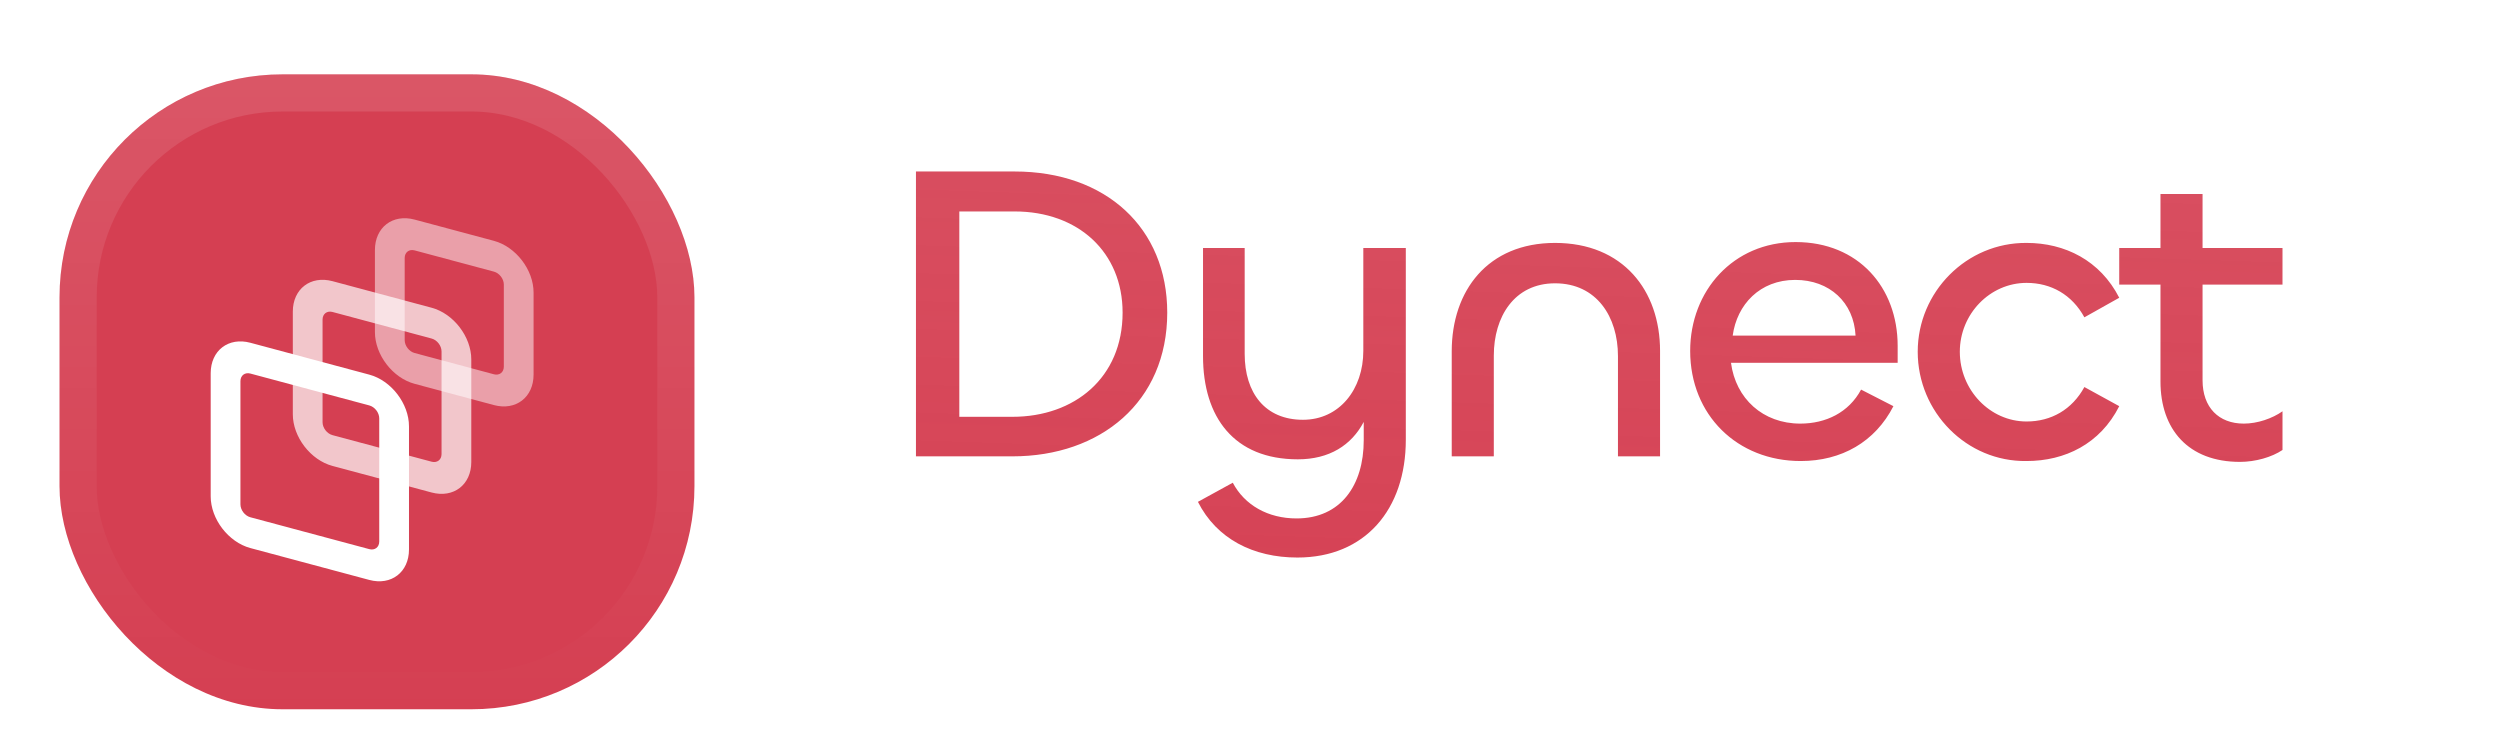 <svg width="126" height="38" viewBox="0 0 126 38" fill="none" xmlns="http://www.w3.org/2000/svg">
<g filter="url(#filter0_ddiii_6117_17022)">
<rect x="3" width="32" height="32" rx="11.238" fill="#D53F52"/>
<rect x="3.937" y="0.937" width="30.127" height="30.127" rx="10.302" stroke="url(#paint0_linear_6117_17022)" stroke-width="1.873"/>
<g clip-path="url(#clip0_6117_17022)">
<path opacity="0.5" fill-rule="evenodd" clip-rule="evenodd" d="M24.893 9.943L20.895 8.872C20.619 8.798 20.396 8.97 20.396 9.255V13.394C20.396 13.68 20.619 13.971 20.895 14.045L24.893 15.117C25.169 15.191 25.393 15.019 25.393 14.733V10.594C25.393 10.309 25.169 10.017 24.893 9.943ZM20.895 7.32C19.791 7.024 18.896 7.711 18.896 8.854V12.992C18.896 14.135 19.791 15.302 20.895 15.597L24.893 16.669C25.997 16.964 26.892 16.278 26.892 15.135V10.996C26.892 9.853 25.997 8.687 24.893 8.391L20.895 7.32Z" fill="white"/>
<path opacity="0.7" fill-rule="evenodd" clip-rule="evenodd" d="M21.754 13.315L16.757 11.976C16.481 11.902 16.257 12.074 16.257 12.359V17.533C16.257 17.819 16.481 18.11 16.757 18.184L21.754 19.523C22.03 19.597 22.254 19.425 22.254 19.14V13.966C22.254 13.68 22.03 13.389 21.754 13.315ZM16.757 10.424C15.653 10.128 14.758 10.815 14.758 11.958V17.131C14.758 18.274 15.653 19.44 16.757 19.736L21.754 21.075C22.858 21.371 23.753 20.684 23.753 19.541V14.368C23.753 13.225 22.858 12.059 21.754 11.763L16.757 10.424Z" fill="white"/>
<path fill-rule="evenodd" clip-rule="evenodd" d="M18.614 16.687L12.618 15.08C12.342 15.006 12.118 15.178 12.118 15.463V21.672C12.118 21.957 12.342 22.249 12.618 22.323L18.614 23.93C18.89 24.003 19.114 23.832 19.114 23.546V17.338C19.114 17.052 18.89 16.761 18.614 16.687ZM12.618 13.528C11.514 13.232 10.619 13.919 10.619 15.062V21.27C10.619 22.413 11.514 23.579 12.618 23.875L18.614 25.482C19.718 25.777 20.613 25.091 20.613 23.948V17.74C20.613 16.597 19.718 15.431 18.614 15.135L12.618 13.528Z" fill="white"/>
</g>
</g>
<path d="M58.829 15.757C58.829 20.257 55.464 23 51.029 23H46.164V8.643H51.136C55.743 8.643 58.829 11.493 58.829 15.757ZM56.579 15.757C56.579 12.714 54.35 10.657 51.136 10.657H48.35V21.007H51.029C54.157 21.007 56.579 19.036 56.579 15.757ZM65.389 28.1C63.161 28.1 61.318 27.157 60.375 25.293L62.132 24.329C62.732 25.464 63.911 26.129 65.346 26.129C67.575 26.129 68.732 24.457 68.732 22.186V21.264C68.111 22.443 66.996 23.15 65.411 23.15C62.196 23.15 60.632 21.029 60.632 17.943V12.5H62.732V17.836C62.732 19.807 63.761 21.157 65.668 21.157C67.511 21.157 68.711 19.614 68.711 17.686V12.5H70.853V22.164C70.853 25.679 68.796 28.1 65.389 28.1ZM78.374 14.279C76.317 14.279 75.288 15.971 75.288 17.921V23H73.167V17.707C73.167 14.643 74.988 12.243 78.374 12.243C81.802 12.243 83.667 14.643 83.667 17.686V23H81.545V17.943C81.545 15.971 80.474 14.279 78.374 14.279ZM90.756 23.236C87.563 23.236 85.185 20.921 85.185 17.686C85.185 14.664 87.349 12.2 90.499 12.2C93.67 12.2 95.642 14.493 95.642 17.429V18.286H87.242C87.478 20.086 88.849 21.35 90.735 21.35C92.02 21.35 93.178 20.793 93.799 19.636L95.428 20.471C94.506 22.271 92.813 23.236 90.756 23.236ZM87.328 16.914H93.52C93.435 15.243 92.213 14.107 90.478 14.107C88.699 14.107 87.542 15.35 87.328 16.914ZM102.139 23.236C99.118 23.279 96.653 20.771 96.653 17.729C96.653 14.707 99.118 12.221 102.139 12.243C104.067 12.243 105.846 13.121 106.81 15.007L105.053 15.993C104.432 14.857 103.382 14.257 102.139 14.257C100.296 14.257 98.775 15.821 98.775 17.729C98.775 19.657 100.296 21.243 102.139 21.243C103.382 21.243 104.432 20.643 105.053 19.507L106.81 20.471C105.846 22.379 104.067 23.236 102.139 23.236ZM112.895 23.279C110.281 23.279 108.888 21.629 108.888 19.229V14.343H106.809V12.5H108.888V9.779H111.009V12.5H115.038V14.343H111.009V19.164C111.009 20.536 111.823 21.35 113.088 21.35C113.773 21.35 114.523 21.093 115.038 20.729V22.679C114.502 23.043 113.666 23.279 112.895 23.279Z" fill="url(#paint1_linear_6117_17022)"/>
<defs>
<filter id="filter0_ddiii_6117_17022" x="0.19" y="-2.81" width="37.619" height="40.429" filterUnits="userSpaceOnUse" color-interpolation-filters="sRGB">
<feFlood flood-opacity="0" result="BackgroundImageFix"/>
<feColorMatrix in="SourceAlpha" type="matrix" values="0 0 0 0 0 0 0 0 0 0 0 0 0 0 0 0 0 0 127 0" result="hardAlpha"/>
<feOffset dy="0.937"/>
<feGaussianBlur stdDeviation="0.468"/>
<feComposite in2="hardAlpha" operator="out"/>
<feColorMatrix type="matrix" values="0 0 0 0 0.163 0 0 0 0 0.163 0 0 0 0 0.163 0 0 0 0.08 0"/>
<feBlend mode="normal" in2="BackgroundImageFix" result="effect1_dropShadow_6117_17022"/>
<feColorMatrix in="SourceAlpha" type="matrix" values="0 0 0 0 0 0 0 0 0 0 0 0 0 0 0 0 0 0 127 0" result="hardAlpha"/>
<feMorphology radius="0.937" operator="erode" in="SourceAlpha" result="effect2_dropShadow_6117_17022"/>
<feOffset dy="2.81"/>
<feGaussianBlur stdDeviation="1.873"/>
<feComposite in2="hardAlpha" operator="out"/>
<feColorMatrix type="matrix" values="0 0 0 0 0.165 0 0 0 0 0.165 0 0 0 0 0.165 0 0 0 0.14 0"/>
<feBlend mode="normal" in2="effect1_dropShadow_6117_17022" result="effect2_dropShadow_6117_17022"/>
<feBlend mode="normal" in="SourceGraphic" in2="effect2_dropShadow_6117_17022" result="shape"/>
<feColorMatrix in="SourceAlpha" type="matrix" values="0 0 0 0 0 0 0 0 0 0 0 0 0 0 0 0 0 0 127 0" result="hardAlpha"/>
<feOffset dy="-2.81"/>
<feGaussianBlur stdDeviation="1.405"/>
<feComposite in2="hardAlpha" operator="arithmetic" k2="-1" k3="1"/>
<feColorMatrix type="matrix" values="0 0 0 0 0 0 0 0 0 0 0 0 0 0 0 0 0 0 0.1 0"/>
<feBlend mode="normal" in2="shape" result="effect3_innerShadow_6117_17022"/>
<feColorMatrix in="SourceAlpha" type="matrix" values="0 0 0 0 0 0 0 0 0 0 0 0 0 0 0 0 0 0 127 0" result="hardAlpha"/>
<feOffset dy="2.81"/>
<feGaussianBlur stdDeviation="1.405"/>
<feComposite in2="hardAlpha" operator="arithmetic" k2="-1" k3="1"/>
<feColorMatrix type="matrix" values="0 0 0 0 1 0 0 0 0 1 0 0 0 0 1 0 0 0 0.1 0"/>
<feBlend mode="normal" in2="effect3_innerShadow_6117_17022" result="effect4_innerShadow_6117_17022"/>
<feColorMatrix in="SourceAlpha" type="matrix" values="0 0 0 0 0 0 0 0 0 0 0 0 0 0 0 0 0 0 127 0" result="hardAlpha"/>
<feMorphology radius="0.937" operator="erode" in="SourceAlpha" result="effect5_innerShadow_6117_17022"/>
<feOffset/>
<feComposite in2="hardAlpha" operator="arithmetic" k2="-1" k3="1"/>
<feColorMatrix type="matrix" values="0 0 0 0 0.063 0 0 0 0 0.094 0 0 0 0 0.157 0 0 0 0.24 0"/>
<feBlend mode="normal" in2="effect4_innerShadow_6117_17022" result="effect5_innerShadow_6117_17022"/>
</filter>
<linearGradient id="paint0_linear_6117_17022" x1="19" y1="0" x2="19" y2="32" gradientUnits="userSpaceOnUse">
<stop stop-color="white" stop-opacity="0.12"/>
<stop offset="1" stop-color="white" stop-opacity="0"/>
</linearGradient>
<linearGradient id="paint1_linear_6117_17022" x1="85" y1="1" x2="83.815" y2="36.787" gradientUnits="userSpaceOnUse">
<stop stop-color="#D53F52" stop-opacity="0.9"/>
<stop offset="1" stop-color="#D53F52"/>
</linearGradient>
<clipPath id="clip0_6117_17022">
<rect width="16.508" height="19.809" fill="white" transform="translate(10.619 6.476)"/>
</clipPath>
</defs>
</svg>

